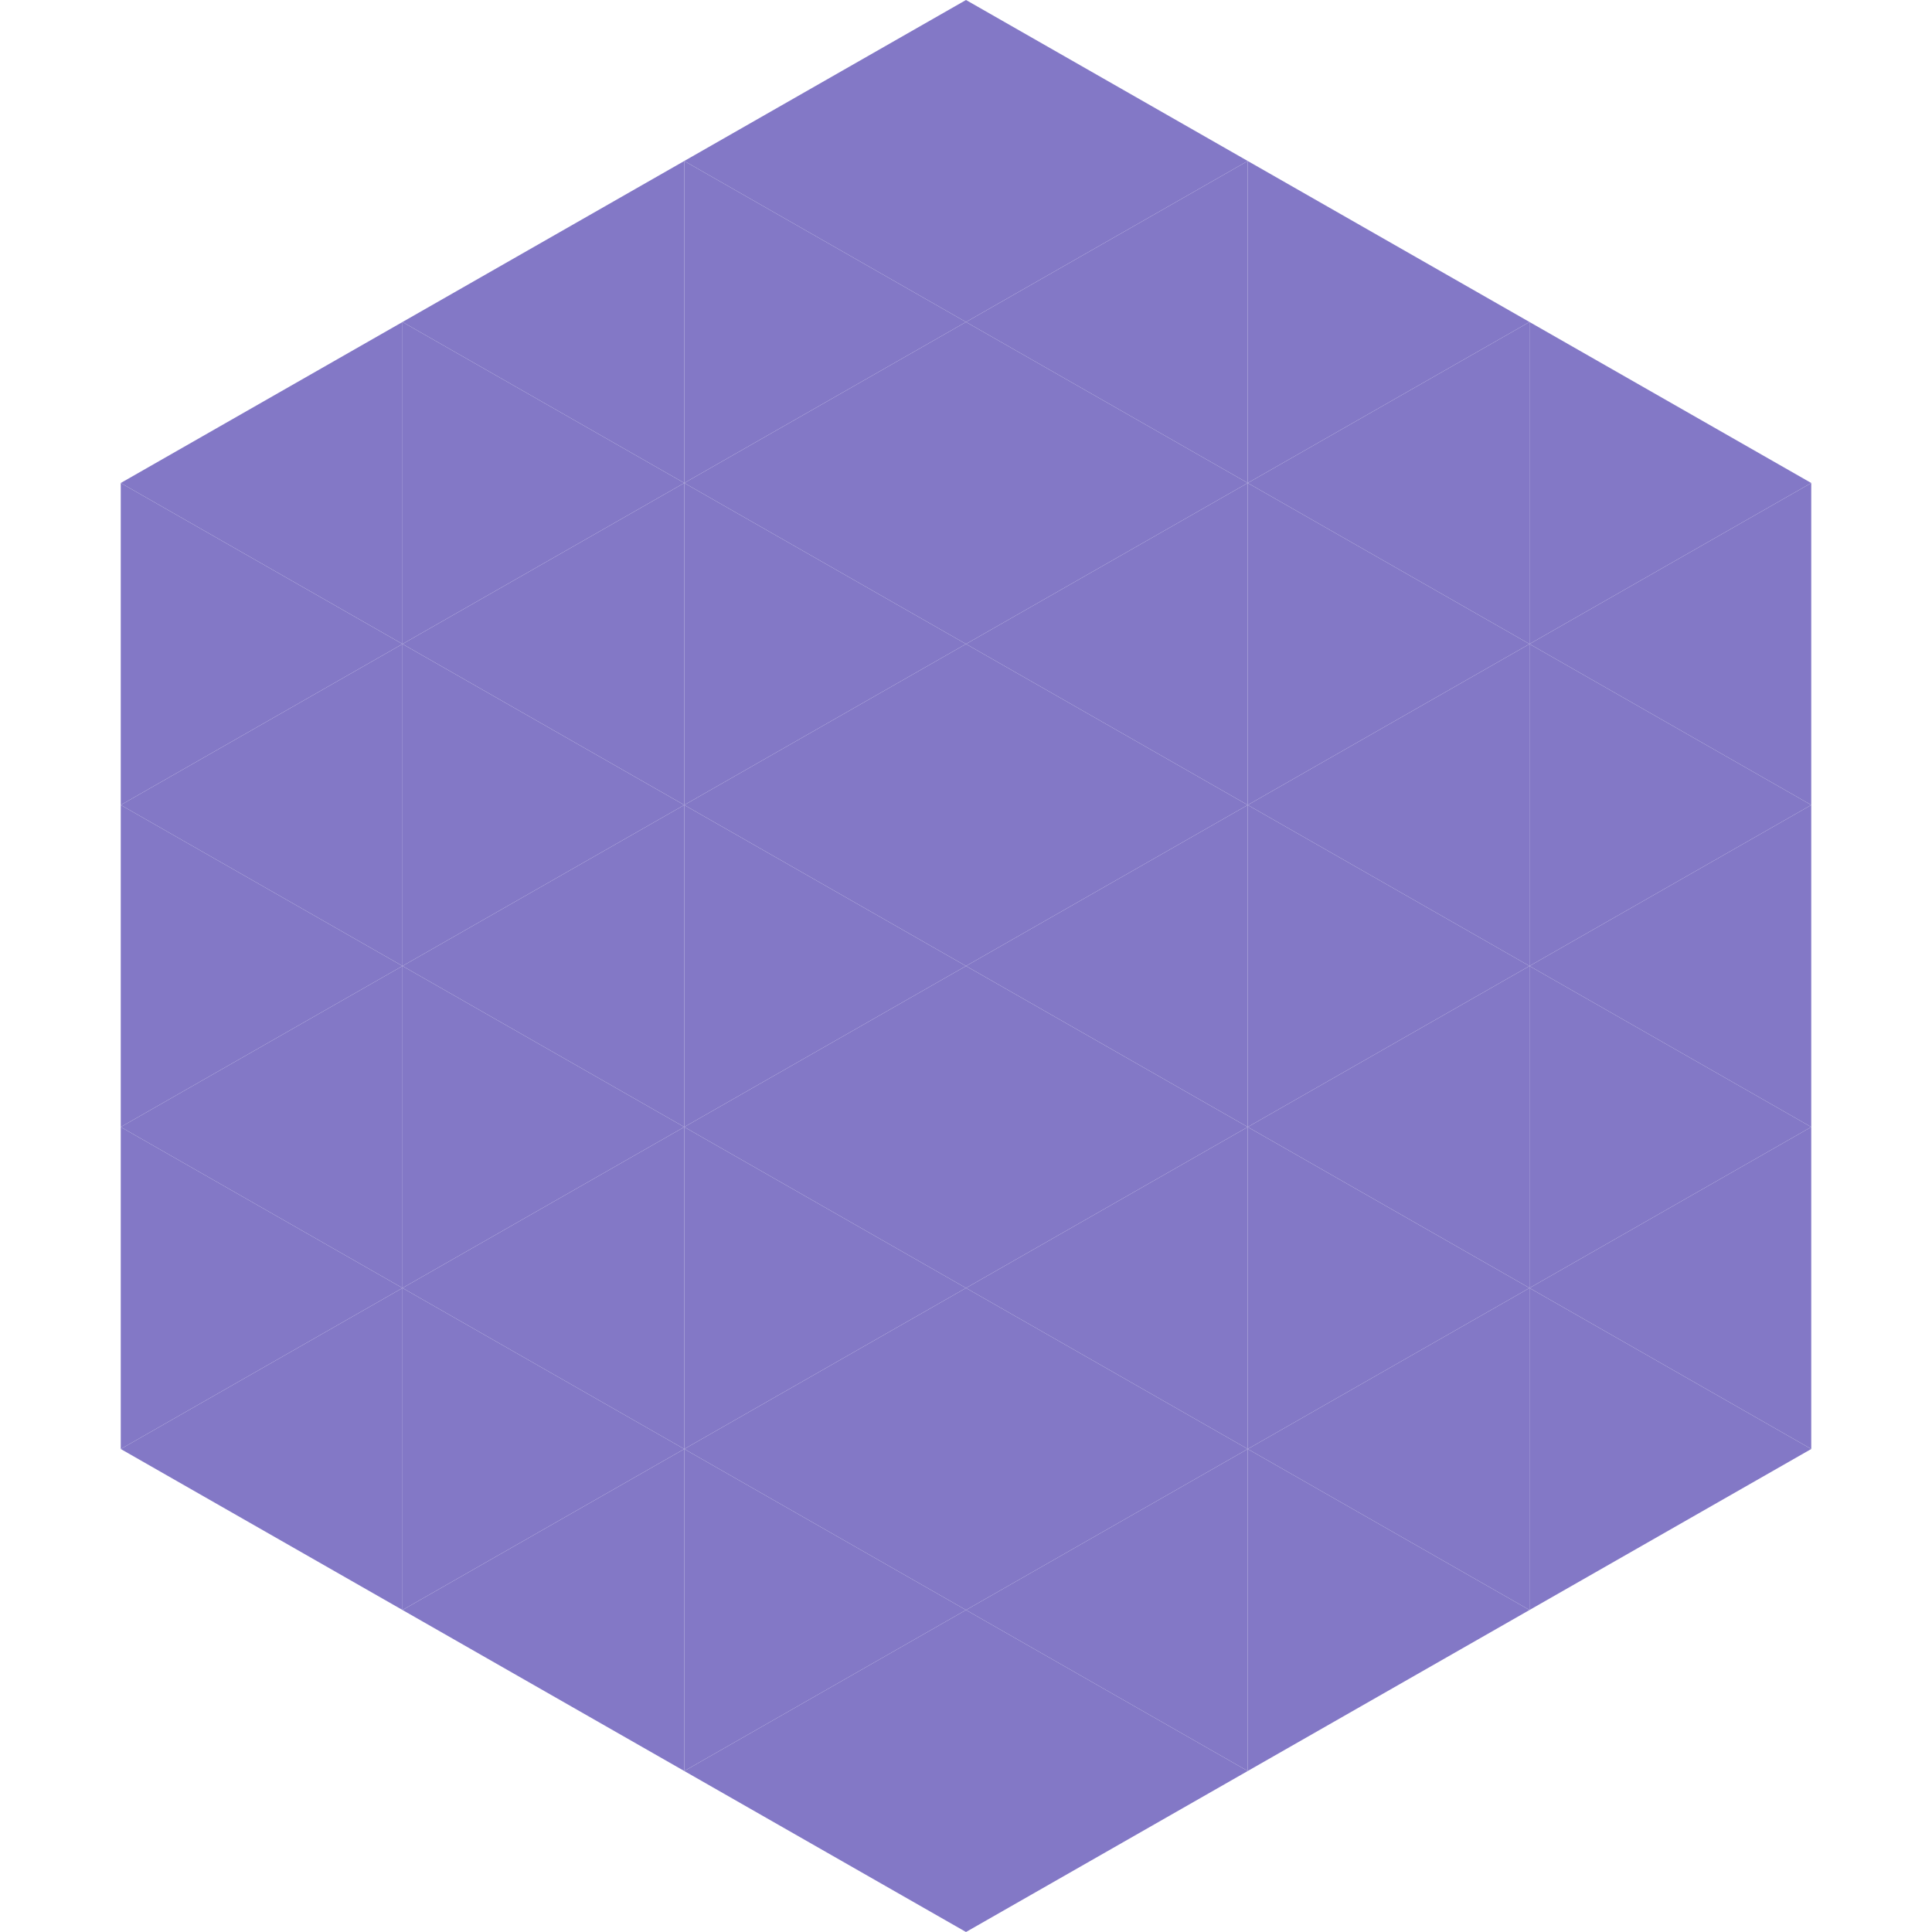 <?xml version="1.0"?>
<!-- Generated by SVGo -->
<svg width="240" height="240"
     xmlns="http://www.w3.org/2000/svg"
     xmlns:xlink="http://www.w3.org/1999/xlink">
<polygon points="50,40 15,60 50,80" style="fill:rgb(131,120,198)" />
<polygon points="190,40 225,60 190,80" style="fill:rgb(131,120,198)" />
<polygon points="15,60 50,80 15,100" style="fill:rgb(131,120,198)" />
<polygon points="225,60 190,80 225,100" style="fill:rgb(131,120,198)" />
<polygon points="50,80 15,100 50,120" style="fill:rgb(131,120,198)" />
<polygon points="190,80 225,100 190,120" style="fill:rgb(131,120,198)" />
<polygon points="15,100 50,120 15,140" style="fill:rgb(131,120,198)" />
<polygon points="225,100 190,120 225,140" style="fill:rgb(131,120,198)" />
<polygon points="50,120 15,140 50,160" style="fill:rgb(131,120,198)" />
<polygon points="190,120 225,140 190,160" style="fill:rgb(131,120,198)" />
<polygon points="15,140 50,160 15,180" style="fill:rgb(131,120,198)" />
<polygon points="225,140 190,160 225,180" style="fill:rgb(131,120,198)" />
<polygon points="50,160 15,180 50,200" style="fill:rgb(131,120,198)" />
<polygon points="190,160 225,180 190,200" style="fill:rgb(131,120,198)" />
<polygon points="15,180 50,200 15,220" style="fill:rgb(255,255,255); fill-opacity:0" />
<polygon points="225,180 190,200 225,220" style="fill:rgb(255,255,255); fill-opacity:0" />
<polygon points="50,0 85,20 50,40" style="fill:rgb(255,255,255); fill-opacity:0" />
<polygon points="190,0 155,20 190,40" style="fill:rgb(255,255,255); fill-opacity:0" />
<polygon points="85,20 50,40 85,60" style="fill:rgb(131,120,198)" />
<polygon points="155,20 190,40 155,60" style="fill:rgb(131,120,198)" />
<polygon points="50,40 85,60 50,80" style="fill:rgb(131,120,198)" />
<polygon points="190,40 155,60 190,80" style="fill:rgb(131,120,198)" />
<polygon points="85,60 50,80 85,100" style="fill:rgb(131,120,198)" />
<polygon points="155,60 190,80 155,100" style="fill:rgb(131,120,198)" />
<polygon points="50,80 85,100 50,120" style="fill:rgb(131,120,198)" />
<polygon points="190,80 155,100 190,120" style="fill:rgb(131,120,198)" />
<polygon points="85,100 50,120 85,140" style="fill:rgb(131,120,198)" />
<polygon points="155,100 190,120 155,140" style="fill:rgb(131,120,198)" />
<polygon points="50,120 85,140 50,160" style="fill:rgb(131,120,198)" />
<polygon points="190,120 155,140 190,160" style="fill:rgb(131,120,198)" />
<polygon points="85,140 50,160 85,180" style="fill:rgb(131,120,198)" />
<polygon points="155,140 190,160 155,180" style="fill:rgb(131,120,198)" />
<polygon points="50,160 85,180 50,200" style="fill:rgb(131,120,198)" />
<polygon points="190,160 155,180 190,200" style="fill:rgb(131,120,198)" />
<polygon points="85,180 50,200 85,220" style="fill:rgb(131,120,198)" />
<polygon points="155,180 190,200 155,220" style="fill:rgb(131,120,198)" />
<polygon points="120,0 85,20 120,40" style="fill:rgb(131,120,198)" />
<polygon points="120,0 155,20 120,40" style="fill:rgb(131,120,198)" />
<polygon points="85,20 120,40 85,60" style="fill:rgb(131,120,198)" />
<polygon points="155,20 120,40 155,60" style="fill:rgb(131,120,198)" />
<polygon points="120,40 85,60 120,80" style="fill:rgb(131,120,198)" />
<polygon points="120,40 155,60 120,80" style="fill:rgb(131,120,198)" />
<polygon points="85,60 120,80 85,100" style="fill:rgb(131,120,198)" />
<polygon points="155,60 120,80 155,100" style="fill:rgb(131,120,198)" />
<polygon points="120,80 85,100 120,120" style="fill:rgb(131,120,198)" />
<polygon points="120,80 155,100 120,120" style="fill:rgb(131,120,198)" />
<polygon points="85,100 120,120 85,140" style="fill:rgb(131,120,198)" />
<polygon points="155,100 120,120 155,140" style="fill:rgb(131,120,198)" />
<polygon points="120,120 85,140 120,160" style="fill:rgb(131,120,198)" />
<polygon points="120,120 155,140 120,160" style="fill:rgb(131,120,198)" />
<polygon points="85,140 120,160 85,180" style="fill:rgb(131,120,198)" />
<polygon points="155,140 120,160 155,180" style="fill:rgb(131,120,198)" />
<polygon points="120,160 85,180 120,200" style="fill:rgb(131,120,198)" />
<polygon points="120,160 155,180 120,200" style="fill:rgb(131,120,198)" />
<polygon points="85,180 120,200 85,220" style="fill:rgb(131,120,198)" />
<polygon points="155,180 120,200 155,220" style="fill:rgb(131,120,198)" />
<polygon points="120,200 85,220 120,240" style="fill:rgb(131,120,198)" />
<polygon points="120,200 155,220 120,240" style="fill:rgb(131,120,198)" />
<polygon points="85,220 120,240 85,260" style="fill:rgb(255,255,255); fill-opacity:0" />
<polygon points="155,220 120,240 155,260" style="fill:rgb(255,255,255); fill-opacity:0" />
</svg>
